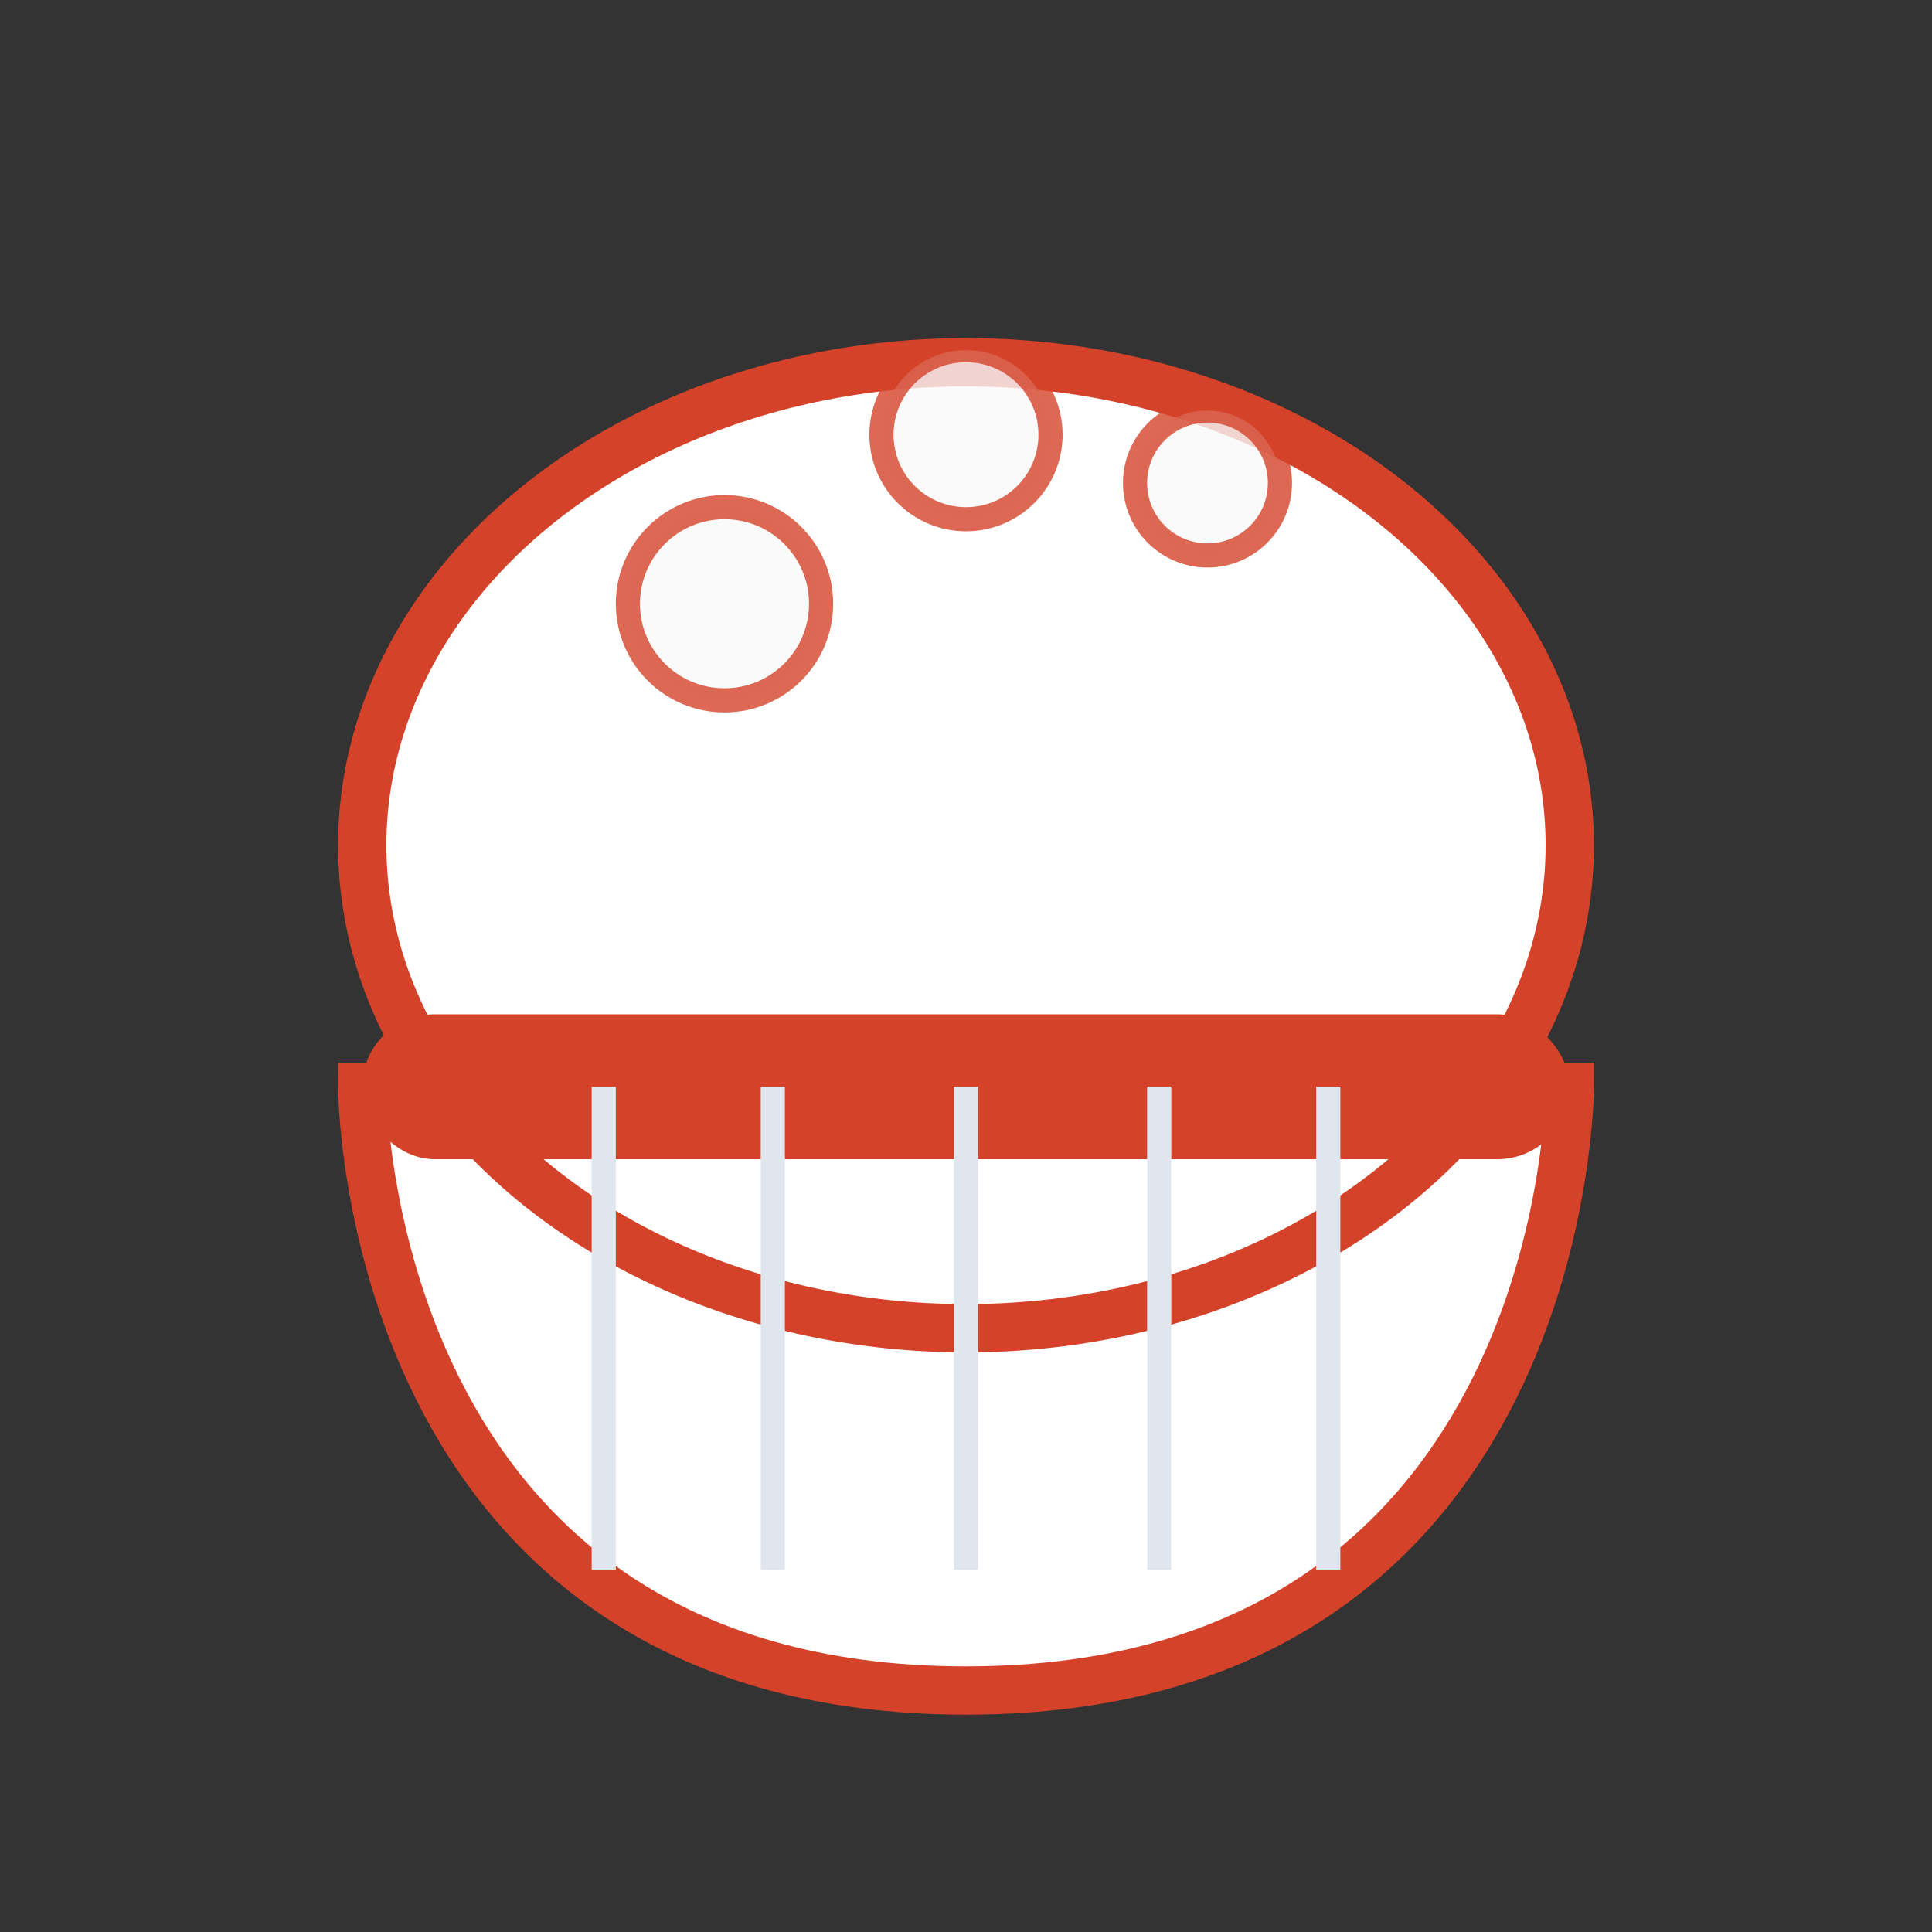<svg width="80" height="80" viewBox="0 0 80 80" fill="none" xmlns="http://www.w3.org/2000/svg">
    <rect x="0" y="0" width="80" height="80" fill="#333333" stroke="none"/>
    <!-- Chef Hat Base -->
    <path d="M15 45C15 45 15 70 40 70C65 70 65 45 65 45L15 45Z" fill="#ffffff" stroke="#d4422a" stroke-width="2"/>
    
    <!-- Chef Hat Top -->
    <ellipse cx="40" cy="35" rx="25" ry="20" fill="#ffffff" stroke="#d4422a" stroke-width="2"/>
    
    <!-- Hat Band -->
    <rect x="15" y="42" width="50" height="6" fill="#d4422a" rx="3"/>
    
    <!-- Decorative Pleats -->
    <line x1="25" y1="45" x2="25" y2="65" stroke="#e0e6ed" stroke-width="1"/>
    <line x1="32" y1="45" x2="32" y2="65" stroke="#e0e6ed" stroke-width="1"/>
    <line x1="40" y1="45" x2="40" y2="65" stroke="#e0e6ed" stroke-width="1"/>
    <line x1="48" y1="45" x2="48" y2="65" stroke="#e0e6ed" stroke-width="1"/>
    <line x1="55" y1="45" x2="55" y2="65" stroke="#e0e6ed" stroke-width="1"/>
    
    <!-- Chef Hat Puff Detail -->
    <circle cx="30" cy="25" r="4" fill="#f8f9fa" stroke="#d4422a" stroke-width="1" opacity="0.8"/>
    <circle cx="50" cy="20" r="3" fill="#f8f9fa" stroke="#d4422a" stroke-width="1" opacity="0.8"/>
    <circle cx="40" cy="18" r="3.5" fill="#f8f9fa" stroke="#d4422a" stroke-width="1" opacity="0.8"/>
</svg>
